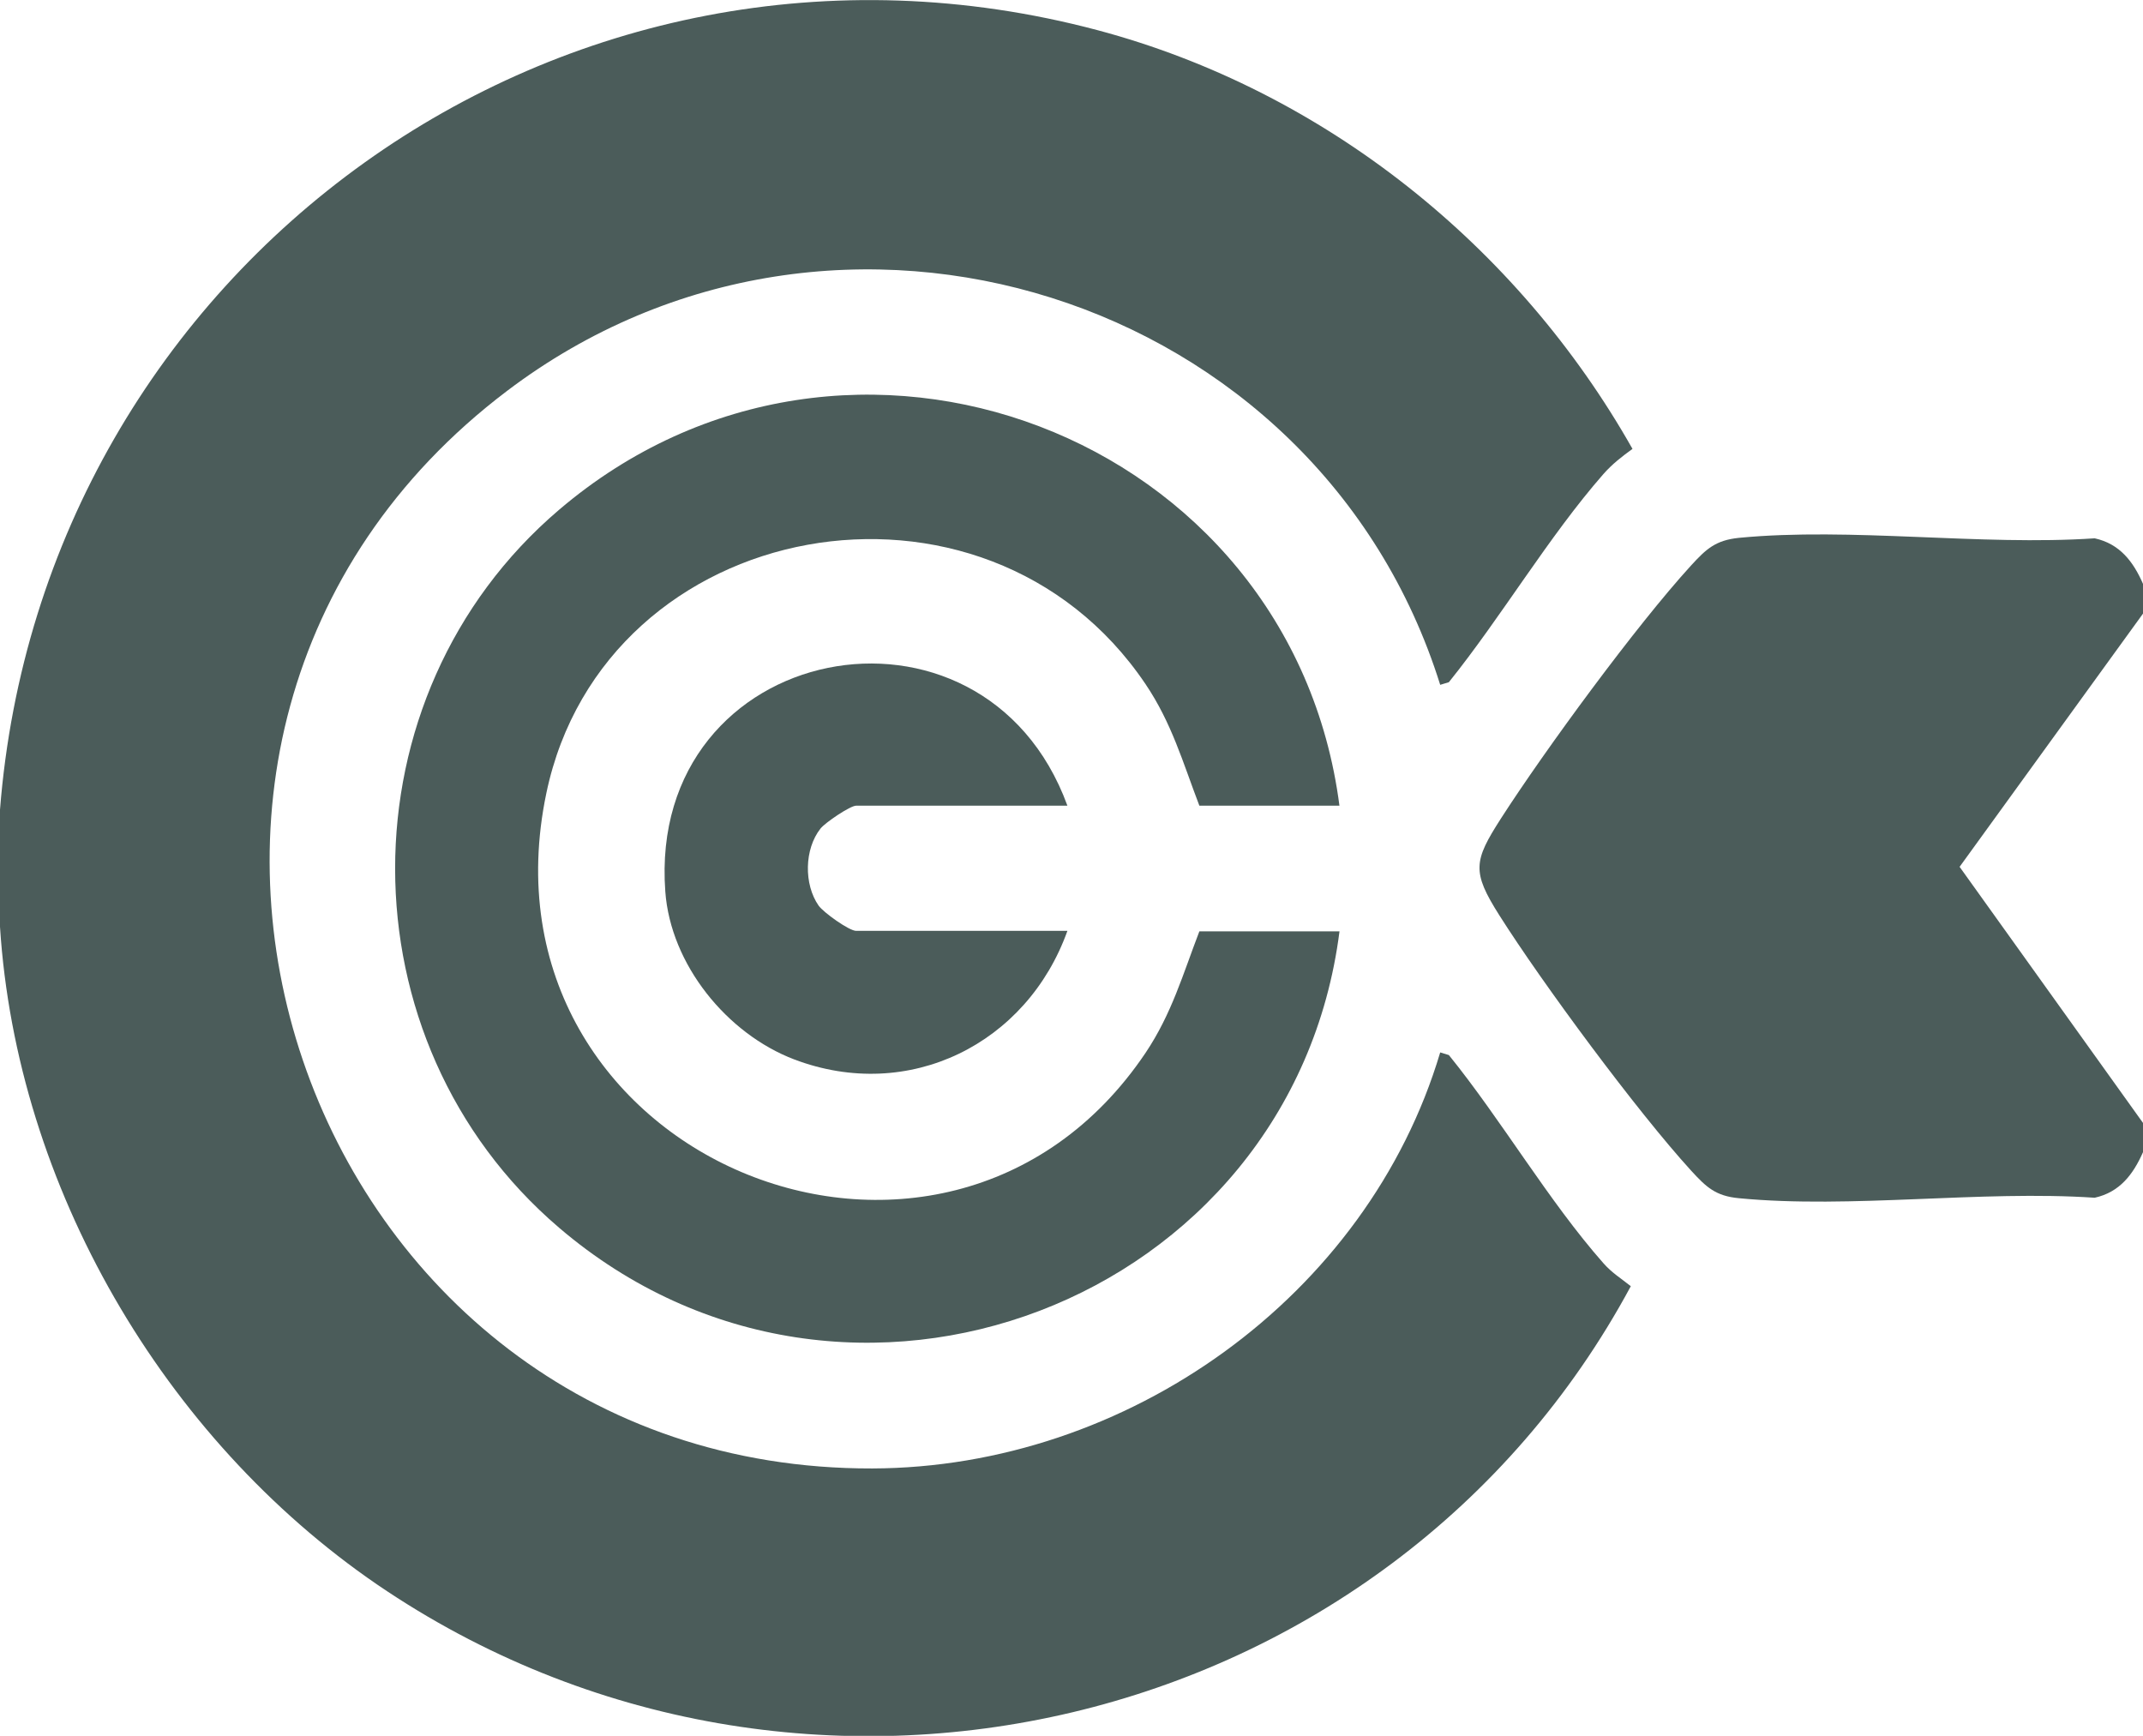 <svg width="121" height="98" viewBox="0 0 121 98" fill="none" xmlns="http://www.w3.org/2000/svg">
<g clip-path="url(#clip0_828_6874)">
<path d="M0 45.717C2.402 15.013 31.797 -6.322 61.979 1.706C74.777 5.117 85.701 13.889 92.175 25.343C91.578 25.776 91.035 26.195 90.533 26.764C87.439 30.297 84.779 34.819 81.807 38.515L81.318 38.664C74.41 16.597 47.227 7.987 28.635 22.066C2.755 41.642 16.883 82.986 49.249 82.905C63.621 82.865 77.206 73.212 81.318 59.417L81.807 59.566C84.779 63.235 87.439 67.811 90.533 71.317C91.008 71.858 91.523 72.17 92.08 72.616C78.427 97.973 45.233 105.798 21.293 89.457C9.201 81.172 0.936 66.958 0 52.323V45.717Z" fill="#4B5C5A"/>
<path d="M121 32.991V34.643L110.645 48.939L121 63.397V65.049C120.443 66.308 119.683 67.31 118.272 67.621C111.839 67.188 104.511 68.257 98.187 67.648C96.87 67.526 96.341 67.025 95.486 66.091C92.446 62.761 87.099 55.532 84.656 51.673C83.096 49.21 83.204 48.614 84.751 46.204C87.262 42.305 92.405 35.293 95.486 31.922C96.341 30.988 96.87 30.5 98.187 30.365C104.511 29.756 111.839 30.825 118.272 30.392C119.697 30.703 120.457 31.719 121 32.964V32.991Z" fill="#4B5C5A"/>
<path d="M75.632 45.487H67.72C66.784 43.037 66.159 40.816 64.68 38.623C55.601 25.153 34.132 29.066 30.848 44.783C26.546 65.347 53.281 76.38 64.68 59.444C66.159 57.238 66.784 55.018 67.72 52.581H75.632C72.959 73.537 47.811 83.19 31.567 69.314C19.231 58.781 19.217 39.3 31.567 28.781C47.852 14.905 72.931 24.53 75.632 45.514V45.487Z" fill="#4B5C5A"/>
<path d="M60.269 45.487H48.34C48.001 45.487 46.59 46.448 46.332 46.773C45.409 47.937 45.382 49.927 46.223 51.132C46.508 51.525 47.947 52.554 48.34 52.554H60.269C57.989 58.93 51.326 62.274 44.839 59.81C41.039 58.361 37.864 54.449 37.565 50.334C36.52 36.132 55.52 32.477 60.269 45.487Z" fill="#4B5C5A"/>
</g>
<defs>
<clipPath id="clip0_828_6874">
<rect width="121" height="98" fill="white"/>
</clipPath>
</defs>
</svg>
